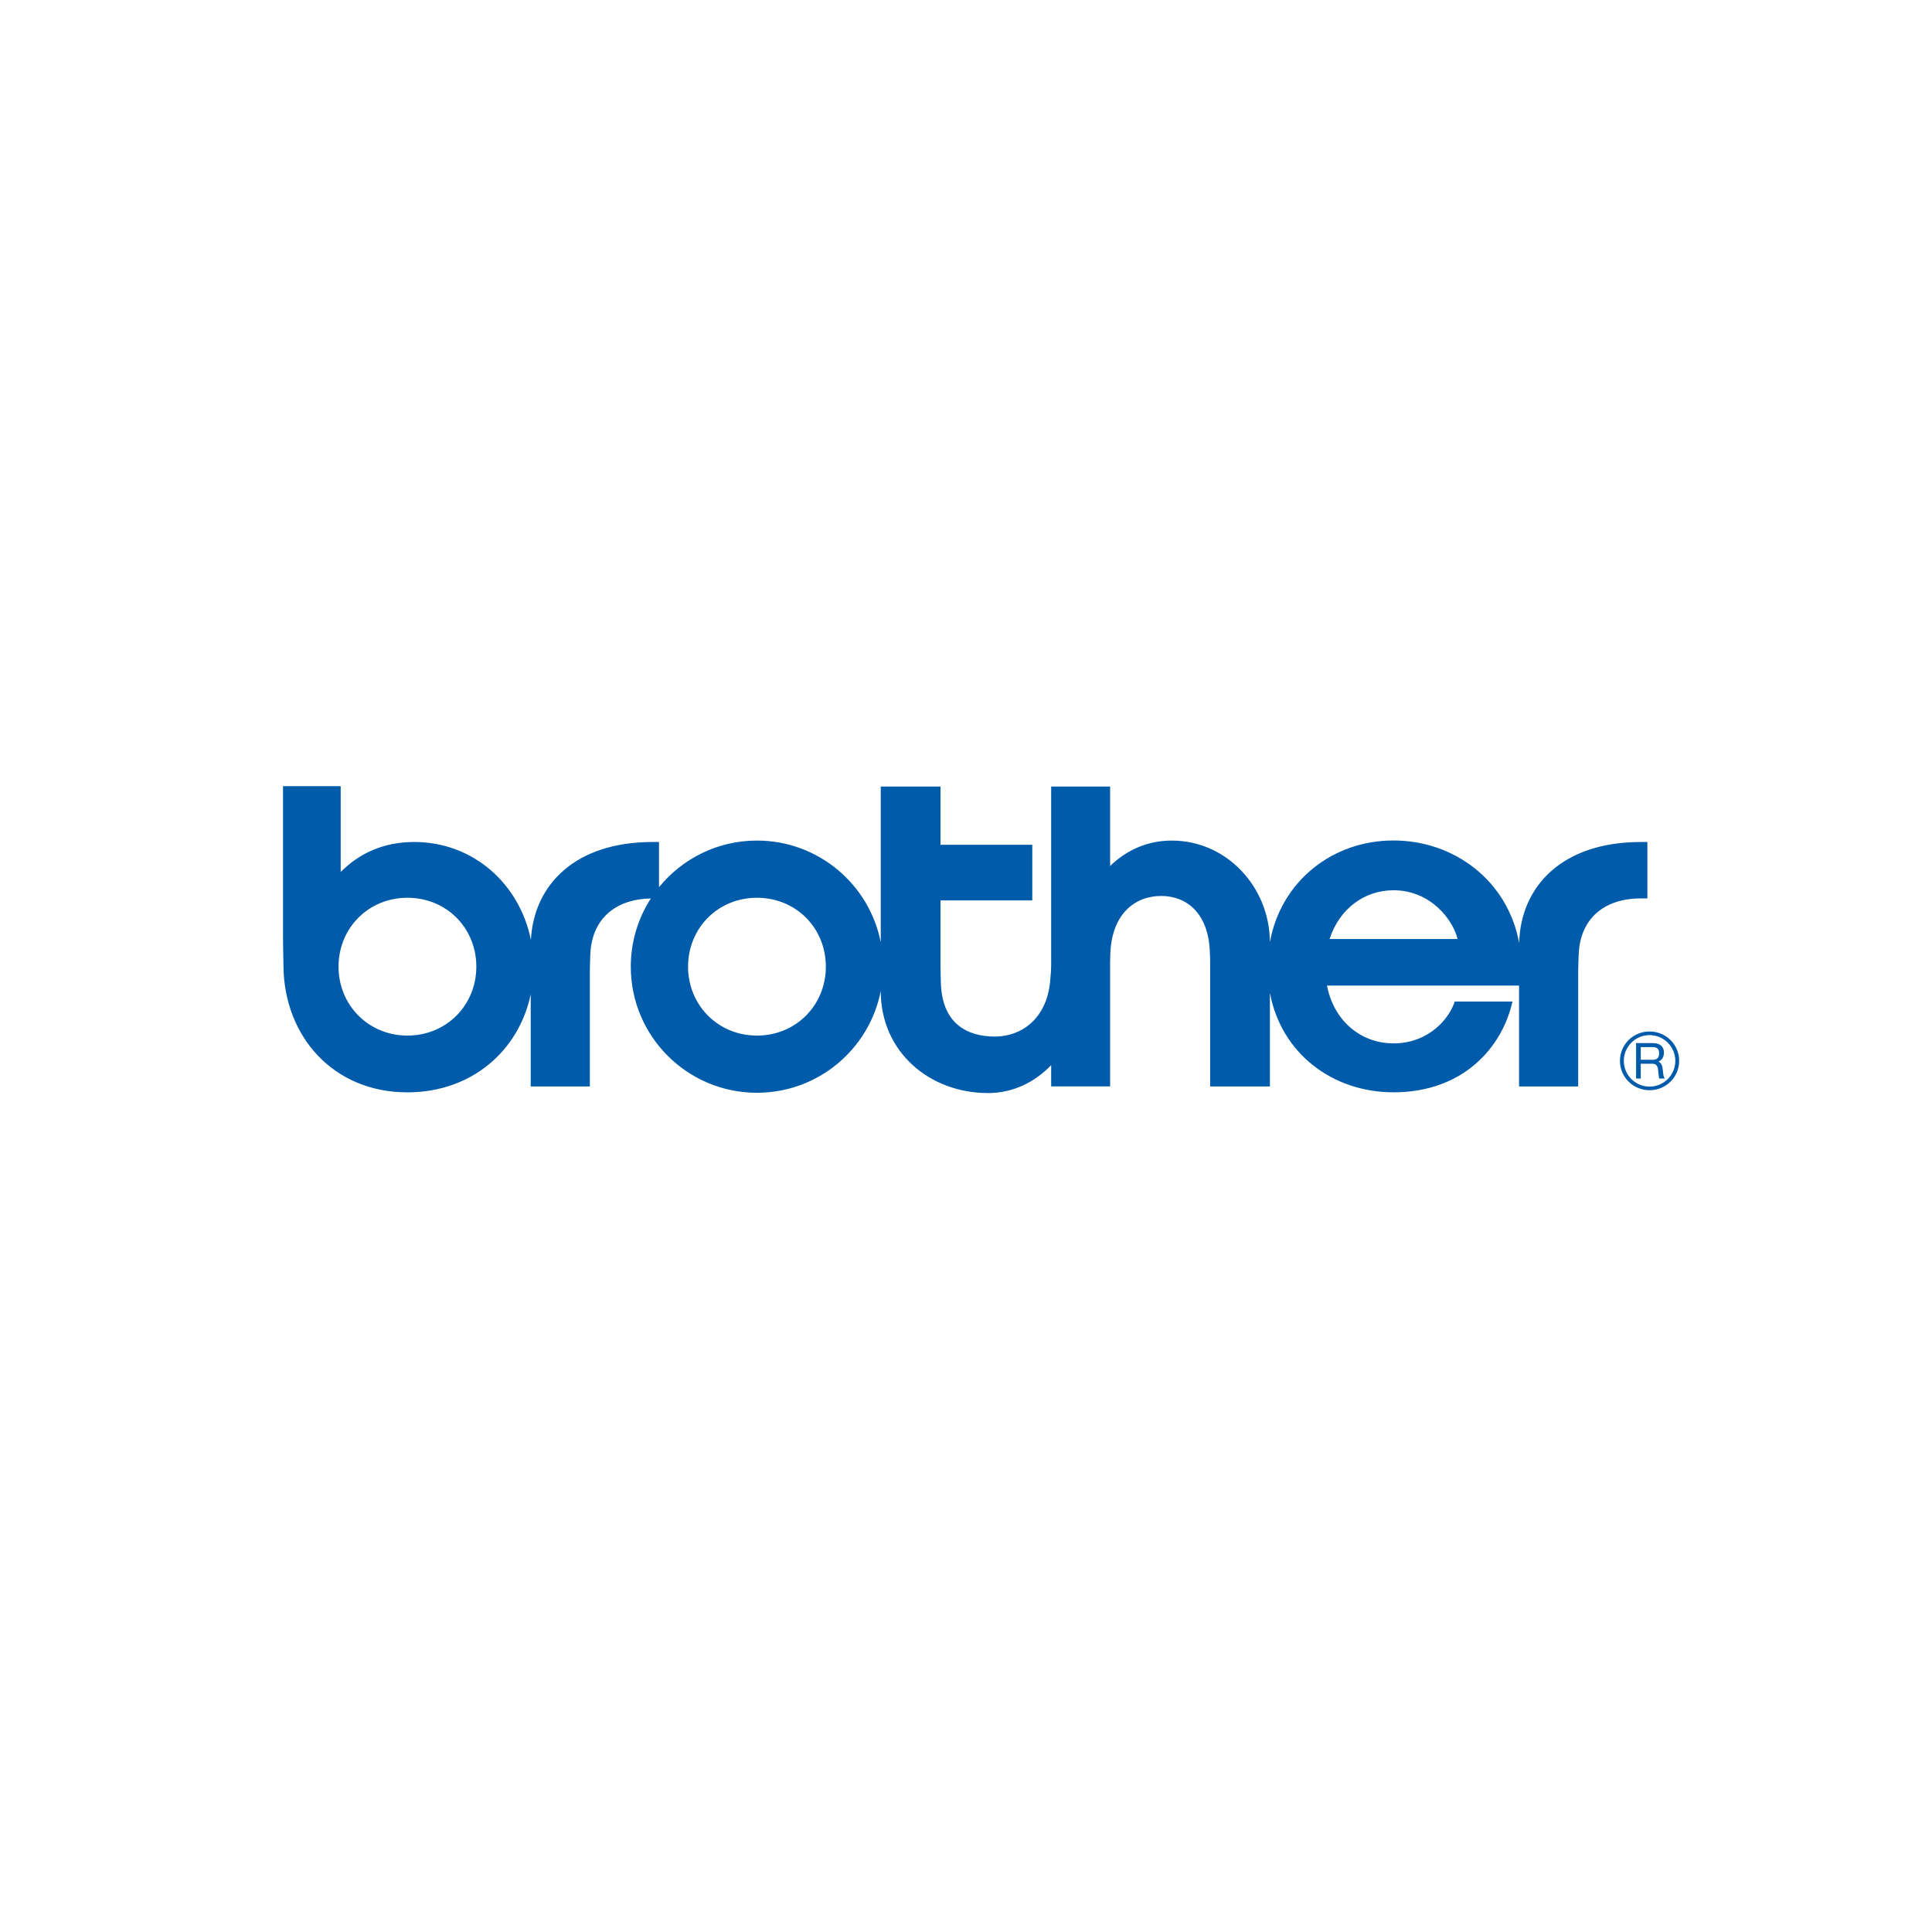 <?xml version="1.0" encoding="UTF-8"?>
<svg id="BITSmart" xmlns="http://www.w3.org/2000/svg" viewBox="0 0 1024 1024">
  <defs>
    <style>
      .cls-1 {
        fill: #005cab;
        fill-rule: evenodd;
      }
    </style>
  </defs>
  <g id="Brother">
    <path id="brother" class="cls-1" d="m869.671,446.279c-41.541,0-63.642,23.299-64.496,53.496-5.971-32.854-34.326-54.307-66.607-54.307-32.116-.001-59.525,21.369-65.501,53.835-.109-28.863-22.656-53.777-51.979-53.777-12.772,0-23.854,4.905-32.707,13.469v-42.116h-31.244v93.79c0,3.079-.112,5.068-.549,9.629-1.895,19.483-15.011,29.099-29.285,29.099-14.838,0-28.233-7.012-28.636-28.99-.068-3.795-.177-5.372-.177-8.067v-35.114h48.641v-29.485h-48.641v-30.861h-31.675v82.579c-6.015-30.741-33.099-53.941-65.62-53.941-20.946-.001-39.64,9.638-51.901,24.708v-23.947h-3.471c-40.809,0-62.859,22.488-64.437,51.911-5.994-29.815-30.648-51.911-61.803-51.911-16.307,0-29.048,5.927-39.007,15.884v-45.503h-30.575v79.087c0,5.839.172,11.34.241,16.608.441,36.591,26.042,66.611,65.703,66.611,34.224,0,59.143-22.273,65.345-51.953v48.827h31.335v-60.95c0-2.781.158-5.864.245-8.712.584-18.574,12.746-29.637,32.088-29.961-6.717,10.423-10.626,22.817-10.626,36.139,0,36.919,29.933,66.833,66.862,66.833,32.521-.001,59.605-23.191,65.62-53.934v.083c0,32.107,25.783,54.002,56.841,54.002,13.096-.001,24.658-5.608,33.482-14.784v11.267h31.244v-66.335c.017-1.575.074-2.848.113-4.07.792-21.281,13.266-30.541,26.967-30.541,13.586,0,25.336,9.295,25.807,30.436.109,1.837.132,3.065.132,5.132l.001,65.385,31.67.015v-49.619c5.956,32.04,33.114,52.723,65.512,52.723,36.742-.001,57.498-23.515,63.065-48.11h-30.638c-2.681,8.744-13.558,22.17-32.442,22.17-17.032-.001-31.562-11.634-35.235-30.63l101.799-.001v53.464h31.337v-60.95c0-2.781.16-5.864.259-8.712.586-18.855,13.09-29.996,32.942-29.996h3.471v-29.903h-3.47l-0-0Zm-653.726,102.602c-20.628,0-36.517-16.138-36.517-36.526s15.786-36.518,36.517-36.518c20.731-.001,36.522,16.038,36.522,36.518s-15.89,36.527-36.522,36.526Zm185.251,0c-20.627,0-36.512-16.138-36.512-36.526s15.786-36.518,36.512-36.518c20.736-.001,36.522,16.038,36.522,36.518s-15.89,36.527-36.522,36.526Zm303.515-51.198c5.151-15.964,18.442-25.827,33.859-25.827,19.817-.001,31.69,15.899,33.945,25.827h-67.804Z"/>
    <path id="Circle" class="cls-1" d="m858.61,562.282c0,8.651,7.036,15.557,15.691,15.557s15.699-6.904,15.699-15.556c.001-8.662-7.041-15.58-15.699-15.58-8.655-.001-15.691,6.918-15.691,15.579Zm2.048,0c0-7.527,6.116-13.655,13.643-13.655,7.529-.001,13.652,6.128,13.652,13.656,0,7.52-6.123,13.644-13.652,13.644-7.527-.001-13.644-6.123-13.643-13.645Z"/>
    <path id="R" class="cls-1" d="m869.628,554.984h6.353c2.5,0,3.393,1.166,3.393,3.276,0,2.116-.883,3.452-3.384,3.452l-6.362-.001s0-6.727,0-6.727Zm0,8.809h6.229c1.959,0,2.775,1.214,2.971,3.346.059.623.163,1.408.225,2.164.083,1.046.266,1.842.363,2.329l2.781-.001v-.362c-.289-.369-.542-1.04-.69-2.402-.066-.645-.162-1.365-.24-2.155-.205-2.088-.894-3.397-2.277-4.1,1.718-.575,2.935-2.24,2.935-4.709.001-3.147-2.033-5.043-5.863-5.043l-8.916-.001v18.772h2.48s0-7.837,0-7.837Z"/>
  </g>
</svg>